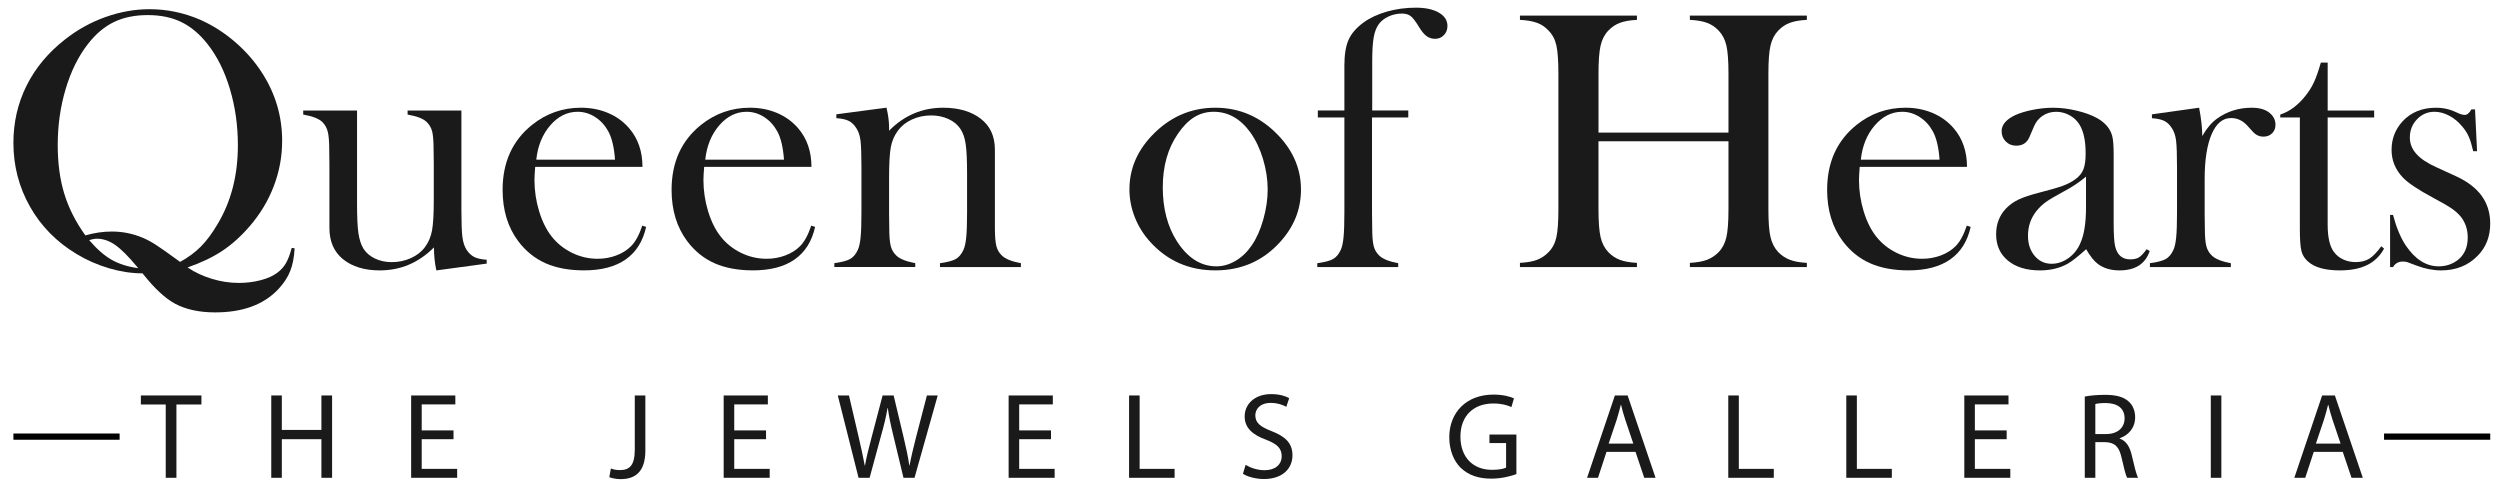 <?xml version="1.0" encoding="UTF-8"?>
<svg id="Layer_1" data-name="Layer 1" xmlns="http://www.w3.org/2000/svg" viewBox="0 0 1604.97 315.96">
  <defs>
    <style>
      .cls-1 {
        fill: #1a1a1a;
      }

      .cls-2 {
        fill: none;
        stroke: #000;
        stroke-miterlimit: 10;
        stroke-width: 4px;
      }
    </style>
  </defs>
  <g>
    <path class="cls-1" d="M120.39,171.69c4.62,3.11,9.81,5.54,15.57,7.3,5.76,1.76,11.54,2.64,17.34,2.64,4.94,0,9.62-.58,14.04-1.74,4.43-1.16,7.97-2.74,10.64-4.75,2.35-1.76,4.21-3.82,5.58-6.19,1.37-2.36,2.6-5.63,3.7-9.79l1.88.24c-.31,5.81-1.27,10.72-2.88,14.73-1.61,4.02-4.17,7.89-7.7,11.63-9.33,9.86-22.8,14.79-40.43,14.79-10.26,0-18.88-1.88-25.86-5.64-6.27-3.44-12.97-9.64-20.1-18.59l-.71-.84c-6.9,0-14.04-1.08-21.45-3.25-7.41-2.17-14.36-5.23-20.86-9.17-12.85-7.73-22.82-17.87-29.91-30.41-7.09-12.54-10.64-26.19-10.64-40.95,0-13.18,2.82-25.42,8.46-36.74,5.64-11.32,13.87-21.2,24.68-29.65,7.91-6.23,16.57-11.02,25.97-14.38,9.4-3.35,18.84-5.03,28.33-5.03,11.12,0,21.94,2.25,32.44,6.75,7.99,3.55,15.46,8.3,22.39,14.26,6.93,5.96,12.79,12.68,17.57,20.18,8.46,13.26,12.69,27.69,12.69,43.31,0,10.02-1.78,19.7-5.35,29.05-3.57,9.35-8.72,17.93-15.46,25.74-5.56,6.47-11.44,11.76-17.63,15.86-6.19,4.1-13.63,7.65-22.33,10.65ZM54.81,151.12c5.72-1.65,11.4-2.48,17.04-2.48,6.97,0,13.67,1.38,20.1,4.14,2.74,1.18,5.56,2.72,8.46,4.61,2.9,1.89,7.6,5.2,14.1,9.93l1.06.83c5.09-2.76,9.5-6,13.22-9.7,3.72-3.71,7.35-8.56,10.87-14.56,8.7-14.44,13.05-31.32,13.05-50.65,0-12.63-1.7-24.66-5.11-36.1-3.41-11.44-8.21-21.07-14.4-28.88-5.01-6.39-10.6-11.09-16.75-14.08-6.15-3-13.34-4.5-21.57-4.5s-15.54,1.48-21.69,4.44c-6.15,2.96-11.73,7.67-16.75,14.14-6.11,7.81-10.87,17.42-14.28,28.82-3.41,11.4-5.11,23.42-5.11,36.04,0,11.68,1.41,22.11,4.23,31.31,2.82,9.19,7.33,18.09,13.52,26.69ZM88.78,172.17l-.82-.95c-5.49-6.62-10.15-11.27-13.99-13.95-3.84-2.68-7.76-4.02-11.75-4.02-1.49,0-3.14.32-4.94.95,4.94,5.76,9.77,9.97,14.52,12.65,4.74,2.68,10.4,4.45,16.98,5.32Z"/>
    <path class="cls-1" d="M280.12,173.59c-1.02-4.8-1.53-9.72-1.53-14.76-9.8,9.84-21.39,14.76-34.79,14.76-9.8,0-17.67-2.4-23.62-7.2-5.8-4.73-8.7-11.42-8.7-20.08v-41.11l-.12-8.98c0-5.35-.31-9.25-.94-11.69-.63-2.44-1.8-4.53-3.53-6.26-2.27-2.12-6.35-3.7-12.22-4.72v-2.6h34.55v59.96c0,8.44.29,14.68.88,18.74.59,4.06,1.66,7.39,3.23,9.99,1.72,2.68,4.18,4.79,7.39,6.33,3.2,1.54,6.8,2.31,10.79,2.31,4.38,0,8.48-.86,12.31-2.6,3.83-1.73,6.84-4.09,9.03-7.09,2.27-3.07,3.77-6.61,4.51-10.63.74-4.02,1.12-10.63,1.12-19.84v-23.15l-.12-8.74c0-5.35-.29-9.25-.88-11.69-.59-2.44-1.78-4.53-3.59-6.26-2.19-2.12-6.27-3.7-12.22-4.72v-2.6h34.55v64.14c0,8.11.22,13.8.65,17.07.43,3.27,1.27,5.92,2.53,7.97,1.41,2.21,3.06,3.8,4.94,4.78,1.88.98,4.58,1.59,8.11,1.83v2.48l-32.32,4.37Z"/>
    <path class="cls-1" d="M343.59,107.12c-.31,3.86-.47,6.66-.47,8.4,0,6.86,1,13.56,2.99,20.1,1.99,6.55,4.7,11.99,8.14,16.32,3.51,4.42,7.87,7.88,13.06,10.41,5.19,2.52,10.64,3.78,16.34,3.78,4.22,0,8.22-.71,12-2.13,3.79-1.42,6.93-3.39,9.43-5.91,2.81-2.76,5.23-7.17,7.26-13.25l2.47.83c-2.04,9.22-6.41,16.18-13.1,20.87-6.7,4.69-15.61,7.04-26.74,7.04-9.64,0-17.9-1.54-24.8-4.61-6.9-3.08-12.73-7.81-17.51-14.19-6.66-8.91-9.99-19.87-9.99-32.88,0-17.74,6.31-31.65,18.92-41.75,9.17-7.33,19.63-11,31.38-11,6.27,0,12.06,1.12,17.39,3.37,5.33,2.25,9.83,5.5,13.52,9.76,5.72,6.62,8.58,14.9,8.58,24.83h-68.87ZM394.83,102.51c-.55-7.88-1.99-13.95-4.33-18.21-2.11-3.86-4.91-6.92-8.42-9.17-3.51-2.25-7.25-3.37-11.23-3.37-6.71,0-12.58,2.92-17.61,8.75-5.03,5.84-8.01,13.17-8.95,22h50.54Z"/>
    <path class="cls-1" d="M452.07,107.12c-.31,3.86-.47,6.66-.47,8.4,0,6.86,1,13.56,2.99,20.1,1.99,6.55,4.7,11.99,8.14,16.32,3.51,4.42,7.87,7.88,13.06,10.41,5.19,2.52,10.64,3.78,16.34,3.78,4.22,0,8.22-.71,12-2.13,3.79-1.42,6.93-3.39,9.43-5.91,2.81-2.76,5.23-7.17,7.26-13.25l2.47.83c-2.04,9.22-6.41,16.18-13.1,20.87-6.7,4.69-15.61,7.04-26.74,7.04-9.64,0-17.9-1.54-24.8-4.61-6.9-3.08-12.73-7.81-17.51-14.19-6.66-8.91-9.99-19.87-9.99-32.88,0-17.74,6.31-31.65,18.92-41.75,9.17-7.33,19.63-11,31.38-11,6.27,0,12.06,1.12,17.39,3.37,5.33,2.25,9.83,5.5,13.52,9.76,5.72,6.62,8.58,14.9,8.58,24.83h-68.87ZM503.31,102.51c-.55-7.88-1.99-13.95-4.33-18.21-2.11-3.86-4.91-6.92-8.42-9.17-3.51-2.25-7.25-3.37-11.23-3.37-6.71,0-12.58,2.92-17.61,8.75-5.03,5.84-8.01,13.17-8.95,22h50.54Z"/>
    <path class="cls-1" d="M569.12,69.16c1.1,4.6,1.66,8.88,1.66,12.84v1.9c9.72-9.83,21.27-14.74,34.67-14.74,10.03,0,18.1,2.36,24.21,7.09,6.03,4.65,9.05,11.26,9.05,19.85v50.08c0,5.35.31,9.27.94,11.75.63,2.48,1.84,4.55,3.64,6.2,2.19,2.13,6.23,3.74,12.11,4.84v2.48h-51.95v-2.48c4.7-.63,8.07-1.52,10.11-2.66,2.04-1.14,3.68-3.09,4.94-5.85.86-1.81,1.47-4.55,1.82-8.21.35-3.66.53-8.92.53-15.77v-25.04c0-8.58-.29-14.88-.88-18.9-.59-4.02-1.7-7.24-3.34-9.69-1.8-2.76-4.38-4.9-7.74-6.44-3.36-1.54-7.07-2.3-11.14-2.3-4.38,0-8.46.87-12.26,2.6-3.79,1.73-6.78,4.09-8.97,7.09-2.35,3.15-3.89,6.71-4.63,10.69-.74,3.98-1.11,10.57-1.11,19.78v23.15l.12,8.74c0,5.35.31,9.27.94,11.75.63,2.48,1.84,4.55,3.64,6.2,2.19,2.13,6.23,3.74,12.11,4.84v2.48h-51.95v-2.48c4.7-.63,8.07-1.51,10.11-2.65,2.04-1.14,3.68-3.08,4.94-5.83.86-1.8,1.47-4.53,1.82-8.18.35-3.65.53-8.92.53-15.83v-29.06c0-8.08-.2-13.75-.59-17-.39-3.26-1.25-5.9-2.59-7.94-1.33-2.2-2.94-3.79-4.82-4.77-1.88-.98-4.58-1.59-8.11-1.82v-2.48l32.19-4.26Z"/>
    <path class="cls-1" d="M725.09,121.55c0-12.77,4.7-24.16,14.1-34.18,11.44-12.14,25.11-18.21,41.02-18.21s29.54,6.07,40.9,18.21c9.4,10.09,14.1,21.52,14.1,34.3s-4.47,23.85-13.4,33.7c-10.97,12.14-24.84,18.21-41.61,18.21s-30.67-6.07-41.72-18.21c-4.31-4.73-7.62-10.01-9.93-15.85-2.31-5.83-3.47-11.83-3.47-17.98ZM746.48,120.19c0,13.7,3.06,25.32,9.17,34.84,6.89,10.63,15.32,15.95,25.27,15.95,4.23,0,8.34-1.18,12.34-3.54,4-2.36,7.44-5.67,10.34-9.92,3.06-4.41,5.52-9.94,7.41-16.6,1.88-6.65,2.82-13.09,2.82-19.31s-1-12.97-3-19.55c-2-6.57-4.68-12.22-8.05-16.95-6.43-8.9-14.3-13.35-23.62-13.35s-16.5,4.69-22.92,14.06c-6.5,9.37-9.75,20.83-9.75,34.37Z"/>
    <path class="cls-1" d="M880.82,75.43v61.77l.12,8.98c0,5.35.31,9.27.94,11.75.63,2.48,1.84,4.55,3.64,6.2,2.19,2.13,6.23,3.74,12.11,4.84v2.48h-51.95v-2.48c4.7-.63,8.07-1.52,10.11-2.66,2.04-1.14,3.68-3.09,4.94-5.85.86-1.81,1.47-4.55,1.82-8.21.35-3.66.53-8.96.53-15.89v-60.94h-17.04v-4.49h17.04v-28.86c0-6.94.89-12.42,2.66-16.44,1.77-4.02,4.95-7.73,9.53-11.12,4.1-2.99,9.11-5.34,15.02-7.04,5.92-1.7,12.16-2.54,18.75-2.54,6.11,0,11.01,1.06,14.69,3.19,3.68,2.13,5.52,4.97,5.52,8.52,0,2.36-.76,4.34-2.29,5.91-1.53,1.58-3.39,2.37-5.58,2.37s-3.96-.57-5.52-1.72c-1.57-1.14-3.14-3.02-4.7-5.62-2.19-3.63-3.99-6.01-5.41-7.15-1.41-1.14-3.33-1.72-5.76-1.72-2.98,0-5.8.61-8.46,1.83-2.66,1.22-4.74,2.82-6.23,4.79-1.65,2.21-2.78,5.11-3.41,8.69-.63,3.59-.94,8.77-.94,15.55v31.34h23.15v4.49h-23.27Z"/>
    <path class="cls-1" d="M1026.21,85.13h83.45v-37.96c0-8.12-.45-14.11-1.35-17.98-.9-3.86-2.57-7.05-4.99-9.58-2.2-2.29-4.68-3.94-7.46-4.97-2.78-1.02-6.45-1.65-10.99-1.89v-2.72h75.1v2.72c-4.47.24-8.09.87-10.87,1.89-2.78,1.03-5.27,2.68-7.46,4.97-2.43,2.52-4.1,5.73-5,9.64-.9,3.9-1.35,9.88-1.35,17.92v87.16c0,8.04.45,14,1.35,17.86.9,3.86,2.57,7.09,5,9.7,2.19,2.21,4.68,3.84,7.46,4.91,2.78,1.06,6.41,1.71,10.87,1.95v2.72h-75.1v-2.72c4.54-.24,8.21-.89,10.99-1.95,2.78-1.07,5.27-2.7,7.46-4.91,2.43-2.52,4.09-5.71,4.99-9.58.9-3.86,1.35-9.86,1.35-17.98v-43.64h-83.45v43.64c0,8.04.45,14.01,1.35,17.92.9,3.9,2.57,7.12,4.99,9.64,2.12,2.21,4.56,3.84,7.35,4.91,2.78,1.06,6.44,1.71,10.99,1.95v2.72h-75.1v-2.72c4.54-.24,8.21-.89,10.99-1.95,2.78-1.07,5.23-2.7,7.35-4.91,2.51-2.52,4.19-5.71,5.05-9.58.86-3.86,1.29-9.86,1.29-17.98V47.17c0-8.12-.43-14.11-1.29-17.98-.86-3.86-2.55-7.05-5.05-9.58-2.12-2.29-4.58-3.94-7.41-4.97-2.82-1.02-6.46-1.65-10.93-1.89v-2.72h75.1v2.72c-4.47.24-8.09.87-10.87,1.89-2.78,1.03-5.27,2.68-7.46,4.97-2.43,2.52-4.09,5.73-4.99,9.64-.9,3.9-1.35,9.88-1.35,17.92v37.96Z"/>
    <path class="cls-1" d="M1193.92,107.12c-.31,3.86-.47,6.66-.47,8.4,0,6.86,1,13.56,2.99,20.1,1.99,6.55,4.71,11.99,8.14,16.32,3.51,4.42,7.87,7.88,13.06,10.41,5.19,2.52,10.64,3.78,16.34,3.78,4.22,0,8.22-.71,12-2.13,3.79-1.42,6.93-3.39,9.43-5.91,2.81-2.76,5.23-7.17,7.26-13.25l2.47.83c-2.04,9.22-6.41,16.18-13.1,20.87-6.7,4.69-15.61,7.04-26.74,7.04-9.64,0-17.9-1.54-24.8-4.61-6.89-3.08-12.73-7.81-17.51-14.19-6.66-8.91-9.99-19.87-9.99-32.88,0-17.74,6.31-31.65,18.92-41.75,9.17-7.33,19.63-11,31.38-11,6.27,0,12.06,1.12,17.39,3.37,5.33,2.25,9.83,5.5,13.52,9.76,5.72,6.62,8.58,14.9,8.58,24.83h-68.87ZM1245.17,102.51c-.55-7.88-1.99-13.95-4.33-18.21-2.11-3.86-4.91-6.92-8.42-9.17-3.51-2.25-7.25-3.37-11.23-3.37-6.71,0-12.58,2.92-17.61,8.75-5.03,5.84-8.01,13.17-8.95,22h50.54Z"/>
    <path class="cls-1" d="M1378.09,159.99l2,1.18c-2.82,8.28-9.29,12.42-19.39,12.42-5.57,0-10.2-1.38-13.89-4.14-2.43-1.81-4.94-4.97-7.53-9.46-5.26,4.73-9.22,7.85-11.89,9.34-5.1,2.84-11.03,4.26-17.77,4.26-8.63,0-15.48-2.09-20.54-6.27-5.06-4.18-7.59-9.81-7.59-16.91,0-6.54,2.08-12.02,6.23-16.44,2.35-2.44,5.05-4.39,8.11-5.85,3.06-1.46,7.48-2.94,13.28-4.44,6.82-1.73,11.85-3.19,15.1-4.37,3.25-1.18,5.97-2.6,8.17-4.26,2.51-1.81,4.23-3.94,5.17-6.39.94-2.44,1.41-5.83,1.41-10.17,0-9.22-1.72-15.97-5.17-20.22-1.57-1.97-3.58-3.55-6.05-4.73-2.47-1.18-5.03-1.77-7.7-1.77-3.21,0-6.07.83-8.58,2.48-2.51,1.66-4.39,3.94-5.64,6.86l-2.94,6.86c-1.57,3.71-4.39,5.56-8.46,5.56-2.67,0-4.9-.89-6.7-2.66-1.8-1.77-2.7-4-2.7-6.68,0-4.02,2.82-7.41,8.48-10.17,3.06-1.42,6.85-2.58,11.36-3.49,4.51-.91,8.93-1.36,13.24-1.36,4.87,0,9.93.63,15.19,1.89,5.26,1.26,9.65,2.88,13.19,4.85,5.1,2.92,8.28,6.7,9.53,11.35.63,2.36.94,6.35.94,11.94v43.76c0,7.41.31,12.46.94,15.14,1.33,5.6,4.54,8.4,9.64,8.4,2.43,0,4.33-.43,5.7-1.3,1.37-.87,3-2.6,4.88-5.2ZM1339.19,113.39c-4.22,3.55-8.87,6.66-13.94,9.34-5.7,3.08-9.65,5.4-11.83,6.98-2.19,1.58-4.18,3.47-5.97,5.68-3.67,4.57-5.51,9.9-5.51,15.97,0,5.2,1.42,9.5,4.27,12.89,2.85,3.39,6.46,5.09,10.84,5.09,3.83,0,7.44-1.2,10.84-3.61,3.4-2.4,5.95-5.62,7.67-9.64,2.42-5.28,3.63-12.93,3.63-22.94v-19.75Z"/>
    <path class="cls-1" d="M1413.82,87.36c2.82-4.96,5.99-8.71,9.52-11.23,6.5-4.65,13.91-6.97,22.21-6.97,5.09,0,8.97,1.14,11.64,3.43,2.43,2.05,3.64,4.57,3.64,7.56,0,2.21-.73,4.02-2.17,5.44-1.45,1.42-3.31,2.13-5.58,2.13-2.66,0-4.98-1.1-6.93-3.31l-3.64-4.02c-2.9-3.07-6.31-4.61-10.22-4.61-5.33,0-9.48,3.46-12.46,10.39-2.98,6.93-4.47,16.57-4.47,28.94v22.09l.12,8.98c0,5.35.31,9.27.94,11.75.63,2.48,1.84,4.55,3.64,6.2,2.19,2.13,6.23,3.74,12.11,4.84v2.48h-51.95v-2.48c4.7-.63,8.07-1.51,10.11-2.65,2.04-1.14,3.68-3.08,4.94-5.83.86-1.8,1.47-4.53,1.82-8.18.35-3.65.53-8.92.53-15.83v-29.06c0-8.08-.2-13.75-.59-17-.39-3.26-1.26-5.9-2.59-7.94-1.33-2.2-2.94-3.79-4.82-4.77-1.88-.98-4.58-1.59-8.11-1.82v-2.48l30.3-4.26c1.35,7.08,2.02,13.14,2.02,18.2Z"/>
    <path class="cls-1" d="M1494.33,70.94h29.85v4.49h-29.85v68.83c0,8.28,1.4,14.19,4.22,17.74,1.48,1.97,3.44,3.51,5.86,4.61,2.42,1.1,5.04,1.65,7.85,1.65,3.51,0,6.44-.73,8.79-2.19,2.34-1.46,4.92-4.12,7.73-7.98l1.76,1.54c-2.59,4.73-6.21,8.24-10.87,10.53-4.66,2.29-10.48,3.43-17.45,3.43-9.25,0-15.98-1.81-20.21-5.44-2.27-1.89-3.76-4.16-4.47-6.8-.7-2.64-1.06-7.39-1.06-14.25v-71.67h-12.58v-1.89c5.09-1.66,9.8-4.85,14.11-9.58,2.6-2.92,4.69-5.81,6.27-8.69,1.58-2.88,3.08-6.6,4.5-11.18l1.18-3.9h4.38v30.75Z"/>
    <path class="cls-1" d="M1534.41,171.46v-33.47h1.88c2.19,8.2,4.92,14.74,8.21,19.63,6.02,8.91,13.05,13.36,21.11,13.36,4.92,0,9.18-1.5,12.78-4.49,3.91-3.31,5.86-8,5.86-14.07,0-4.97-1.41-9.3-4.22-13.01-1.56-1.97-3.54-3.78-5.92-5.44-2.38-1.66-6.39-3.98-12.02-6.98-9.85-5.28-16.42-9.7-19.7-13.25-4.69-5.04-7.03-10.88-7.03-17.5,0-7.09,2.35-13.2,7.05-18.33,5.41-5.83,12.58-8.75,21.51-8.75,4,0,7.72.71,11.16,2.13l4,1.77c1.25.47,2.35.71,3.29.71,1.49,0,2.9-1.18,4.23-3.55h2.35l1.29,26.85h-2.47c-.86-3.79-1.78-6.82-2.76-9.11-.98-2.29-2.36-4.49-4.16-6.62-2.42-3-5.24-5.34-8.44-7.04-3.2-1.7-6.37-2.54-9.49-2.54-4.38,0-8.11,1.6-11.19,4.79-3.09,3.19-4.63,7.12-4.63,11.77,0,3.86,1.39,7.35,4.16,10.47,2.77,3.12,7.05,5.97,12.84,8.57l12.43,5.68c7.43,3.39,12.98,7.61,16.65,12.65,3.67,5.05,5.51,11,5.51,17.86,0,8.28-2.66,15.14-7.99,20.58-6.11,6.31-13.95,9.46-23.51,9.46-5.17,0-10.42-1.03-15.75-3.07-3.45-1.34-5.52-2.11-6.23-2.31-.7-.2-1.61-.29-2.7-.29-2.74,0-4.82,1.18-6.23,3.55h-1.88Z"/>
  </g>
  <g>
    <g>
      <path class="cls-1" d="M106.41,259.68h-15.98v-5.8h38.89v5.8h-16.06v47.06h-6.86v-47.06Z"/>
      <path class="cls-1" d="M180.93,253.88v22.12h25.41v-22.12h6.86v52.86h-6.86v-24.78h-25.41v24.78h-6.78v-52.86h6.78Z"/>
      <path class="cls-1" d="M291.15,281.95h-20.42v19.06h22.76v5.73h-29.54v-52.86h28.37v5.72h-21.59v16.7h20.42v5.65Z"/>
      <path class="cls-1" d="M407.53,253.88h6.78v35.37c0,14.04-6.86,18.35-15.9,18.35-2.5,0-5.53-.55-7.25-1.25l1.01-5.57c1.4.55,3.43,1.02,5.69,1.02,6.08,0,9.66-2.74,9.66-13.1v-34.82Z"/>
      <path class="cls-1" d="M491.79,281.95h-20.42v19.06h22.76v5.73h-29.54v-52.86h28.37v5.72h-21.59v16.7h20.42v5.65Z"/>
      <path class="cls-1" d="M551.18,306.74l-13.33-52.86h7.17l6.24,26.74c1.56,6.59,2.96,13.18,3.9,18.27h.16c.86-5.25,2.49-11.53,4.29-18.35l7.01-26.67h7.09l6.39,26.82c1.48,6.28,2.88,12.55,3.66,18.12h.16c1.09-5.8,2.57-11.69,4.21-18.27l6.94-26.67h6.94l-14.89,52.86h-7.09l-6.62-27.53c-1.64-6.75-2.73-11.92-3.43-17.25h-.16c-.93,5.25-2.1,10.43-4.05,17.25l-7.48,27.53h-7.09Z"/>
      <path class="cls-1" d="M674.73,281.95h-20.42v19.06h22.76v5.73h-29.54v-52.86h28.37v5.72h-21.59v16.7h20.42v5.65Z"/>
      <path class="cls-1" d="M724.85,253.88h6.78v47.13h22.45v5.73h-29.23v-52.86Z"/>
      <path class="cls-1" d="M799.68,298.42c3.04,1.88,7.48,3.45,12.16,3.45,6.94,0,10.99-3.69,10.99-9.02,0-4.94-2.81-7.76-9.9-10.51-8.57-3.06-13.87-7.53-13.87-14.98,0-8.23,6.78-14.35,16.99-14.35,5.38,0,9.27,1.26,11.61,2.59l-1.87,5.57c-1.71-.94-5.22-2.51-9.98-2.51-7.17,0-9.9,4.31-9.9,7.92,0,4.94,3.2,7.37,10.44,10.2,8.89,3.45,13.41,7.76,13.41,15.53,0,8.16-6,15.22-18.39,15.22-5.07,0-10.6-1.49-13.41-3.37l1.71-5.72Z"/>
      <path class="cls-1" d="M973.51,304.38c-3.04,1.1-9.04,2.9-16.13,2.9-7.95,0-14.5-2.04-19.64-6.98-4.52-4.39-7.33-11.45-7.33-19.69.08-15.76,10.83-27.29,28.45-27.29,6.08,0,10.83,1.33,13.09,2.43l-1.64,5.57c-2.81-1.25-6.31-2.28-11.61-2.28-12.78,0-21.12,8-21.12,21.25s8.03,21.33,20.27,21.33c4.44,0,7.48-.63,9.04-1.41v-15.76h-10.68v-5.49h17.3v25.41Z"/>
      <path class="cls-1" d="M1031.35,290.11l-5.46,16.63h-7.01l17.85-52.86h8.18l17.93,52.86h-7.25l-5.61-16.63h-18.63ZM1048.57,284.78l-5.14-15.22c-1.17-3.45-1.95-6.59-2.73-9.65h-.16c-.78,3.14-1.64,6.35-2.65,9.57l-5.14,15.29h15.82Z"/>
      <path class="cls-1" d="M1109.53,253.88h6.78v47.13h22.45v5.73h-29.23v-52.86Z"/>
      <path class="cls-1" d="M1185.3,253.88h6.78v47.13h22.45v5.73h-29.23v-52.86Z"/>
      <path class="cls-1" d="M1288.26,281.95h-20.42v19.06h22.76v5.73h-29.54v-52.86h28.37v5.72h-21.59v16.7h20.42v5.65Z"/>
      <path class="cls-1" d="M1338.39,254.58c3.43-.71,8.34-1.1,13.02-1.1,7.25,0,11.93,1.33,15.2,4.31,2.65,2.35,4.13,5.96,4.13,10.04,0,6.98-4.37,11.61-9.9,13.49v.24c4.05,1.41,6.47,5.18,7.72,10.67,1.71,7.37,2.96,12.47,4.05,14.51h-7.01c-.86-1.49-2.03-6.04-3.51-12.63-1.56-7.29-4.36-10.04-10.52-10.27h-6.39v22.9h-6.78v-52.16ZM1345.17,278.66h6.94c7.25,0,11.85-4,11.85-10.04,0-6.82-4.91-9.8-12.08-9.88-3.27,0-5.61.31-6.7.63v19.29Z"/>
      <path class="cls-1" d="M1426.08,253.88v52.86h-6.78v-52.86h6.78Z"/>
      <path class="cls-1" d="M1485.4,290.11l-5.46,16.63h-7.01l17.85-52.86h8.18l17.93,52.86h-7.25l-5.61-16.63h-18.63ZM1502.62,284.78l-5.14-15.22c-1.17-3.45-1.95-6.59-2.73-9.65h-.16c-.78,3.14-1.64,6.35-2.65,9.57l-5.14,15.29h15.82Z"/>
    </g>
    <line class="cls-2" x1="1530.53" y1="280.31" x2="1598.7" y2="280.31"/>
    <line class="cls-2" x1="8.62" y1="280.31" x2="76.79" y2="280.31"/>
  </g>
</svg>